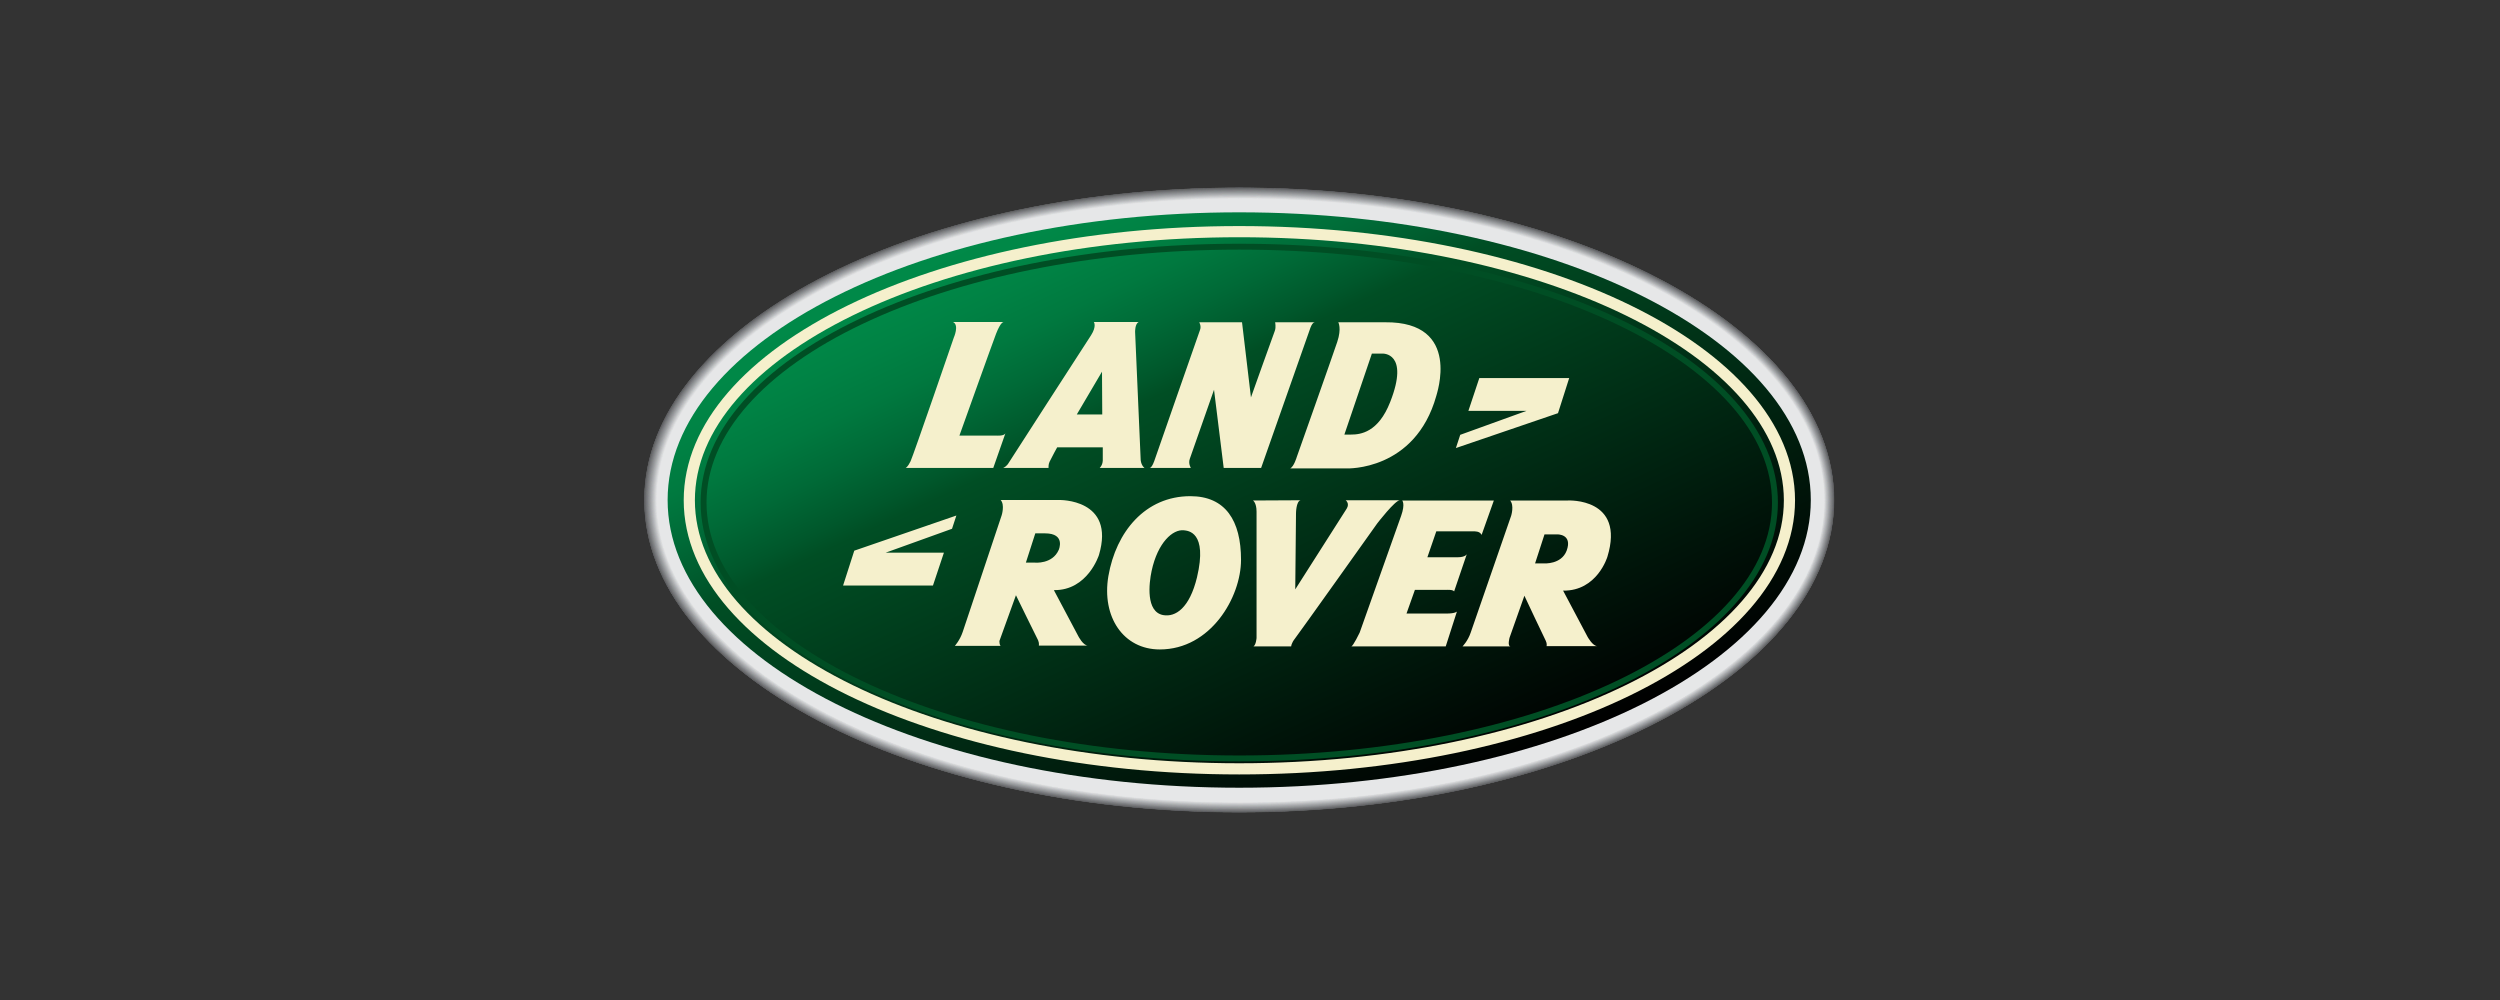 <svg width="100" height="40" viewBox="0 0 100 40" fill="none" xmlns="http://www.w3.org/2000/svg">
<rect x="0" y="0" width="100" height="40" fill="#333333" stroke="none"/>
<path d="M49.57 7.505C36.422 7.505 25.77 13.096 25.77 20.001C25.77 26.896 36.422 32.497 49.57 32.497C62.708 32.497 73.37 26.906 73.37 20.001C73.37 13.096 62.708 7.505 49.57 7.505Z" fill="#58595B"/>
<path d="M49.57 7.505C36.422 7.505 25.77 13.096 25.77 20.001C25.77 26.896 36.422 32.487 49.56 32.487C62.697 32.487 73.36 26.896 73.36 20.001C73.36 13.096 62.708 7.505 49.57 7.505Z" fill="#595A5C"/>
<path d="M49.57 7.515C36.432 7.515 25.779 13.106 25.779 20C25.779 26.895 36.432 32.486 49.57 32.486C62.707 32.486 73.36 26.895 73.36 20C73.36 13.106 62.707 7.515 49.57 7.515Z" fill="#5A5B5D"/>
<path d="M49.57 7.515C36.432 7.515 25.779 13.106 25.779 20C25.779 26.895 36.432 32.486 49.57 32.486C62.707 32.486 73.36 26.895 73.36 20C73.36 13.106 62.707 7.515 49.57 7.515Z" fill="#5B5C5E"/>
<path d="M49.57 7.515C36.432 7.515 25.779 13.106 25.779 20C25.779 26.895 36.432 32.486 49.57 32.486C62.707 32.486 73.36 26.895 73.36 20C73.36 13.106 62.707 7.515 49.57 7.515Z" fill="#5C5C5F"/>
<path d="M49.57 7.515C36.432 7.515 25.779 13.106 25.779 20C25.779 26.895 36.432 32.486 49.559 32.486C62.697 32.486 73.35 26.895 73.35 20C73.35 13.106 62.707 7.515 49.57 7.515Z" fill="#5C5D60"/>
<path d="M49.571 7.515C36.434 7.515 25.791 13.106 25.791 20C25.791 26.895 36.444 32.476 49.571 32.476C62.709 32.476 73.351 26.885 73.351 20C73.351 13.106 62.709 7.515 49.571 7.515Z" fill="#5D5E60"/>
<path d="M49.571 7.525C36.434 7.525 25.791 13.106 25.791 20.001C25.791 26.896 36.434 32.477 49.571 32.477C62.709 32.477 73.351 26.886 73.351 20.001C73.351 13.106 62.699 7.525 49.571 7.525Z" fill="#5E5F61"/>
<path d="M49.571 7.525C36.444 7.525 25.791 13.106 25.791 20.001C25.791 26.886 36.434 32.477 49.571 32.477C62.699 32.477 73.351 26.896 73.351 20.001C73.351 13.106 62.699 7.525 49.571 7.525Z" fill="#5F6062"/>
<path d="M49.571 7.525C36.443 7.525 25.801 13.117 25.801 20.001C25.801 26.886 36.443 32.477 49.571 32.477C62.698 32.477 73.351 26.896 73.351 20.001C73.351 13.117 62.698 7.525 49.571 7.525Z" fill="#606163"/>
<path d="M49.571 7.535C36.443 7.535 25.801 13.116 25.801 20.001C25.801 26.885 36.443 32.466 49.571 32.466C62.698 32.466 73.341 26.885 73.341 20.001C73.341 13.116 62.698 7.535 49.571 7.535Z" fill="#616264"/>
<path d="M49.571 7.535C36.443 7.535 25.801 13.116 25.801 20.001C25.801 26.885 36.443 32.466 49.571 32.466C62.698 32.466 73.341 26.885 73.341 20.001C73.341 13.116 62.698 7.535 49.571 7.535Z" fill="#616265"/>
<path d="M49.571 7.535C36.443 7.535 25.801 13.116 25.801 20.001C25.801 26.885 36.443 32.466 49.571 32.466C62.698 32.466 73.341 26.885 73.341 20.001C73.341 13.116 62.698 7.535 49.571 7.535Z" fill="#626366"/>
<path d="M49.57 7.535C36.443 7.535 25.811 13.116 25.811 20.001C25.811 26.885 36.453 32.466 49.57 32.466C62.698 32.466 73.34 26.885 73.34 20.001C73.34 13.116 62.698 7.535 49.57 7.535Z" fill="#636467"/>
<path d="M49.57 7.535C36.453 7.535 25.811 13.116 25.811 20.001C25.811 26.885 36.453 32.456 49.57 32.456C62.698 32.456 73.33 26.885 73.33 20.001C73.33 13.116 62.698 7.535 49.57 7.535Z" fill="#646567"/>
<path d="M49.57 7.545C36.453 7.545 25.811 13.116 25.811 20C25.811 26.885 36.453 32.456 49.57 32.456C62.688 32.456 73.33 26.885 73.33 20C73.33 13.116 62.688 7.545 49.57 7.545Z" fill="#656668"/>
<path d="M49.57 7.545C36.453 7.545 25.811 13.126 25.811 20C25.811 26.875 36.453 32.456 49.57 32.456C62.688 32.456 73.33 26.875 73.33 20C73.33 13.126 62.688 7.545 49.57 7.545Z" fill="#656769"/>
<path d="M49.57 7.545C36.453 7.545 25.82 13.126 25.82 20C25.82 26.875 36.453 32.456 49.57 32.456C62.687 32.456 73.33 26.875 73.33 20C73.33 13.126 62.687 7.545 49.57 7.545Z" fill="#66686A"/>
<path d="M49.57 7.545C36.453 7.545 25.82 13.126 25.82 20C25.82 26.875 36.453 32.456 49.57 32.456C62.687 32.456 73.33 26.875 73.33 20C73.33 13.126 62.687 7.545 49.57 7.545Z" fill="#67686B"/>
<path d="M49.57 7.556C36.453 7.556 25.82 13.126 25.82 20.001C25.82 26.875 36.453 32.446 49.57 32.446C62.687 32.446 73.319 26.875 73.319 20.001C73.319 13.126 62.687 7.556 49.57 7.556Z" fill="#68696C"/>
<path d="M49.569 7.556C36.462 7.556 25.83 13.126 25.83 20.001C25.83 26.875 36.462 32.446 49.58 32.446C62.697 32.446 73.329 26.875 73.329 20.001C73.319 13.126 62.687 7.556 49.569 7.556Z" fill="#696A6C"/>
<path d="M49.569 7.556C36.462 7.556 25.83 13.126 25.83 20.001C25.83 26.875 36.462 32.446 49.569 32.446C62.687 32.446 73.319 26.875 73.319 20.001C73.319 13.126 62.687 7.556 49.569 7.556Z" fill="#696B6D"/>
<path d="M49.569 7.556C36.462 7.556 25.83 13.126 25.83 20.001C25.83 26.875 36.462 32.436 49.569 32.436C62.676 32.436 73.309 26.865 73.309 20.001C73.319 13.126 62.687 7.556 49.569 7.556Z" fill="#6A6C6E"/>
<path d="M49.569 7.566C36.462 7.566 25.83 13.137 25.83 20.001C25.83 26.865 36.462 32.436 49.569 32.436C62.676 32.436 73.309 26.865 73.309 20.001C73.309 13.137 62.687 7.566 49.569 7.566Z" fill="#6B6C6F"/>
<path d="M49.569 7.566C36.462 7.566 25.84 13.137 25.84 20.001C25.84 26.865 36.472 32.436 49.579 32.436C62.686 32.436 73.319 26.865 73.319 20.001C73.308 13.137 62.676 7.566 49.569 7.566Z" fill="#6C6D70"/>
<path d="M49.569 7.566C36.462 7.566 25.84 13.137 25.84 20.001C25.84 26.865 36.462 32.436 49.569 32.436C62.676 32.436 73.308 26.865 73.308 20.001C73.308 13.137 62.676 7.566 49.569 7.566Z" fill="#6D6E70"/>
<path d="M49.569 7.566C36.462 7.566 25.84 13.127 25.84 20.001C25.84 26.865 36.462 32.436 49.569 32.436C62.676 32.436 73.298 26.865 73.298 20.001C73.308 13.137 62.676 7.566 49.569 7.566Z" fill="#6D6F71"/>
<path d="M49.569 7.575C36.462 7.575 25.84 13.136 25.84 20C25.84 26.864 36.462 32.425 49.569 32.425C62.676 32.425 73.298 26.864 73.298 20C73.298 13.136 62.676 7.575 49.569 7.575Z" fill="#6E7072"/>
<path d="M49.569 7.575C36.462 7.575 25.84 13.136 25.84 20C25.84 26.864 36.462 32.425 49.569 32.425C62.676 32.425 73.298 26.864 73.298 20C73.298 13.136 62.676 7.575 49.569 7.575Z" fill="#6F7073"/>
<path d="M49.571 7.575C36.474 7.575 25.852 13.136 25.852 20C25.852 26.864 36.474 32.425 49.571 32.425C62.667 32.425 73.3 26.864 73.3 20C73.3 13.136 62.678 7.575 49.571 7.575Z" fill="#707174"/>
<path d="M49.571 7.575C36.474 7.575 25.852 13.146 25.852 20C25.852 26.854 36.474 32.425 49.571 32.425C62.667 32.425 73.29 26.864 73.29 20C73.3 13.146 62.678 7.575 49.571 7.575Z" fill="#707274"/>
<path d="M49.58 7.586C36.473 7.586 25.861 13.146 25.861 20C25.861 26.854 36.483 32.415 49.58 32.415C62.677 32.415 73.299 26.854 73.299 20C73.299 13.146 62.677 7.586 49.58 7.586Z" fill="#717375"/>
<path d="M49.58 7.586C36.483 7.586 25.861 13.146 25.861 20C25.861 26.854 36.483 32.415 49.58 32.415C62.677 32.415 73.299 26.854 73.299 20C73.289 13.146 62.677 7.586 49.58 7.586Z" fill="#727476"/>
<path d="M49.58 7.586C36.483 7.586 25.861 13.146 25.861 20C25.861 26.854 36.473 32.415 49.57 32.415C62.667 32.415 73.289 26.854 73.289 20C73.289 13.146 62.667 7.586 49.58 7.586Z" fill="#737477"/>
<path d="M49.58 7.586C36.483 7.586 25.861 13.146 25.861 20C25.861 26.854 36.473 32.415 49.57 32.415C62.667 32.415 73.279 26.854 73.279 20C73.289 13.146 62.667 7.586 49.58 7.586Z" fill="#747578"/>
<path d="M49.58 7.597C36.483 7.597 25.871 13.147 25.871 20.001C25.871 26.855 36.483 32.416 49.58 32.416C62.677 32.416 73.289 26.855 73.289 20.011C73.289 13.147 62.667 7.597 49.58 7.597Z" fill="#747678"/>
<path d="M49.58 7.597C36.483 7.597 25.871 13.147 25.871 20.001C25.871 26.855 36.483 32.405 49.58 32.405C62.667 32.405 73.289 26.855 73.289 20.001C73.278 13.147 62.667 7.597 49.58 7.597Z" fill="#757779"/>
<path d="M49.58 7.597C36.483 7.597 25.871 13.157 25.871 20.001C25.871 26.855 36.483 32.405 49.58 32.405C62.667 32.405 73.289 26.855 73.289 20.001C73.278 13.157 62.667 7.597 49.58 7.597Z" fill="#76777A"/>
<path d="M49.58 7.597C36.493 7.597 25.881 13.157 25.881 20.001C25.881 26.845 36.493 32.405 49.58 32.405C62.666 32.405 73.278 26.855 73.278 20.001C73.278 13.157 62.666 7.597 49.58 7.597Z" fill="#77787B"/>
<path d="M49.58 7.606C36.493 7.606 25.881 13.157 25.881 20.001C25.881 26.844 36.493 32.395 49.58 32.395C62.666 32.395 73.278 26.844 73.278 20.001C73.278 13.157 62.666 7.606 49.58 7.606Z" fill="#77797B"/>
<path d="M49.58 7.606C36.493 7.606 25.881 13.157 25.881 20.001C25.881 26.844 36.493 32.395 49.58 32.395C62.666 32.395 73.278 26.844 73.278 20.001C73.278 13.157 62.666 7.606 49.58 7.606Z" fill="#787A7C"/>
<path d="M49.58 7.606C36.493 7.606 25.881 13.157 25.881 20.001C25.881 26.844 36.493 32.395 49.569 32.395C62.656 32.395 73.268 26.844 73.268 20.001C73.268 13.157 62.666 7.606 49.58 7.606Z" fill="#797A7D"/>
<path d="M49.581 7.606C36.494 7.606 25.893 13.157 25.893 20.001C25.893 26.844 36.494 32.395 49.581 32.395C62.668 32.395 73.269 26.844 73.269 20.001C73.269 13.157 62.657 7.606 49.581 7.606Z" fill="#7A7B7E"/>
<path d="M49.581 7.616C36.494 7.616 25.893 13.156 25.893 20C25.893 26.844 36.494 32.384 49.581 32.384C62.657 32.384 73.269 26.834 73.269 20C73.269 13.156 62.657 7.616 49.581 7.616Z" fill="#7A7C7F"/>
<path d="M49.581 7.616C36.505 7.616 25.893 13.156 25.893 20C25.893 26.844 36.494 32.384 49.581 32.384C62.657 32.384 73.269 26.834 73.269 20C73.269 13.156 62.657 7.616 49.581 7.616Z" fill="#7B7D7F"/>
<path d="M49.581 7.616C36.504 7.616 25.902 13.167 25.902 20C25.902 26.844 36.504 32.384 49.581 32.384C62.657 32.384 73.259 26.844 73.259 20C73.259 13.167 62.657 7.616 49.581 7.616Z" fill="#7C7D80"/>
<path d="M49.581 7.616C36.504 7.616 25.902 13.167 25.902 20C25.902 26.834 36.504 32.384 49.581 32.384C62.657 32.384 73.259 26.844 73.259 20C73.259 13.167 62.657 7.616 49.581 7.616Z" fill="#7C7E81"/>
<path d="M49.581 7.627C36.504 7.627 25.902 13.167 25.902 20.001C25.902 26.834 36.504 32.385 49.581 32.385C62.657 32.385 73.259 26.845 73.259 20.001C73.259 13.167 62.657 7.627 49.581 7.627Z" fill="#7D7F82"/>
<path d="M49.581 7.627C36.504 7.627 25.902 13.167 25.902 20.001C25.902 26.834 36.504 32.374 49.581 32.374C62.657 32.374 73.259 26.834 73.259 20.001C73.259 13.167 62.657 7.627 49.581 7.627Z" fill="#7E8082"/>
<path d="M49.58 7.627C36.504 7.627 25.912 13.167 25.912 20.001C25.912 26.834 36.514 32.374 49.58 32.374C62.657 32.374 73.258 26.834 73.258 20.001C73.248 13.167 62.657 7.627 49.58 7.627Z" fill="#7F8083"/>
<path d="M49.58 7.627C36.514 7.627 25.912 13.167 25.912 20.001C25.912 26.834 36.514 32.374 49.58 32.374C62.657 32.374 73.248 26.834 73.248 20.001C73.248 13.167 62.647 7.627 49.58 7.627Z" fill="#7F8184"/>
<path d="M49.58 7.637C36.514 7.637 25.912 13.167 25.912 20C25.912 26.834 36.504 32.374 49.58 32.374C62.647 32.374 73.248 26.834 73.248 20C73.248 13.167 62.647 7.637 49.58 7.637Z" fill="#808285"/>
<path d="M49.58 7.637C36.513 7.637 25.922 13.177 25.922 20C25.922 26.834 36.513 32.364 49.59 32.364C62.656 32.364 73.258 26.824 73.258 20C73.248 13.177 62.646 7.637 49.58 7.637Z" fill="#818385"/>
<path d="M49.58 7.637C36.513 7.637 25.922 13.177 25.922 20C25.922 26.824 36.513 32.364 49.58 32.364C62.646 32.364 73.238 26.824 73.238 20C73.248 13.177 62.646 7.637 49.58 7.637Z" fill="#828386"/>
<path d="M49.58 7.637C36.513 7.637 25.922 13.177 25.922 20C25.922 26.824 36.513 32.364 49.58 32.364C62.646 32.364 73.238 26.824 73.238 20C73.238 13.177 62.646 7.637 49.58 7.637Z" fill="#828487"/>
<path d="M49.58 7.647C36.513 7.647 25.922 13.178 25.922 20.001C25.922 26.824 36.513 32.364 49.58 32.364C62.646 32.364 73.238 26.834 73.238 20.001C73.238 13.178 62.646 7.647 49.58 7.647Z" fill="#838588"/>
<path d="M49.579 7.647C36.523 7.647 25.932 13.178 25.932 20.001C25.932 26.824 36.523 32.354 49.579 32.354C62.646 32.354 73.237 26.824 73.237 20.001C73.237 13.178 62.646 7.647 49.579 7.647Z" fill="#848688"/>
<path d="M49.579 7.647C36.523 7.647 25.932 13.178 25.932 20.001C25.932 26.824 36.523 32.354 49.579 32.354C62.646 32.354 73.227 26.824 73.227 20.001C73.237 13.178 62.646 7.647 49.579 7.647Z" fill="#858689"/>
<path d="M49.579 7.647C36.523 7.647 25.932 13.178 25.932 20.001C25.932 26.824 36.523 32.354 49.579 32.354C62.646 32.354 73.227 26.824 73.227 20.001C73.227 13.178 62.646 7.647 49.579 7.647Z" fill="#85878A"/>
<path d="M49.579 7.657C36.523 7.657 25.932 13.187 25.932 20C25.932 26.824 36.523 32.354 49.579 32.354C62.636 32.354 73.227 26.824 73.227 20C73.227 13.187 62.636 7.657 49.579 7.657Z" fill="#86888B"/>
<path d="M49.581 7.657C36.525 7.657 25.943 13.187 25.943 20C25.943 26.824 36.525 32.344 49.581 32.344C62.637 32.354 73.229 26.824 73.229 20C73.229 13.187 62.637 7.657 49.581 7.657Z" fill="#87898B"/>
<path d="M49.581 7.657C36.525 7.657 25.943 13.187 25.943 20C25.943 26.824 36.525 32.354 49.581 32.354C62.637 32.354 73.229 26.824 73.229 20C73.229 13.187 62.637 7.657 49.581 7.657Z" fill="#88898C"/>
<path d="M49.581 7.657C36.525 7.657 25.943 13.187 25.943 20.011C25.943 26.824 36.525 32.354 49.581 32.354C62.637 32.354 73.218 26.824 73.218 20.011C73.218 13.187 62.637 7.657 49.581 7.657Z" fill="#888A8D"/>
<path d="M49.581 7.667C36.535 7.667 25.953 13.187 25.953 20.01C25.953 26.823 36.535 32.353 49.591 32.353C62.647 32.353 73.228 26.823 73.228 20.01C73.218 13.187 62.637 7.667 49.581 7.667Z" fill="#898B8E"/>
<path d="M49.581 7.667C36.535 7.667 25.953 13.187 25.953 20.01C25.953 26.823 36.535 32.343 49.581 32.343C62.637 32.343 73.218 26.823 73.218 20.01C73.218 13.187 62.637 7.667 49.581 7.667Z" fill="#8A8C8E"/>
<path d="M49.581 7.667C36.535 7.667 25.953 13.187 25.953 20C25.953 26.813 36.535 32.333 49.581 32.333C62.626 32.333 73.208 26.813 73.208 20C73.218 13.187 62.637 7.667 49.581 7.667Z" fill="#8A8C8F"/>
<path d="M49.581 7.667C36.535 7.667 25.953 13.187 25.953 20C25.953 26.813 36.535 32.333 49.581 32.333C62.626 32.333 73.208 26.813 73.208 20C73.218 13.197 62.637 7.667 49.581 7.667Z" fill="#8B8D90"/>
<path d="M49.581 7.678C36.535 7.678 25.953 13.198 25.953 20.011C25.953 26.824 36.535 32.344 49.581 32.344C62.626 32.344 73.208 26.824 73.208 20.011C73.208 13.198 62.637 7.678 49.581 7.678Z" fill="#8C8E91"/>
<path d="M49.58 7.678C36.534 7.678 25.963 13.198 25.963 20.011C25.963 26.814 36.544 32.334 49.58 32.334C62.626 32.334 73.207 26.814 73.207 20.011C73.207 13.198 62.626 7.678 49.58 7.678Z" fill="#8D8F91"/>
<path d="M49.58 7.678C36.544 7.678 25.963 13.198 25.963 20.011C25.963 26.814 36.534 32.334 49.58 32.334C62.626 32.334 73.197 26.814 73.197 20.011C73.207 13.198 62.626 7.678 49.58 7.678Z" fill="#8D8F92"/>
<path d="M49.58 7.678C36.544 7.678 25.973 13.198 25.973 20.011C25.973 26.814 36.544 32.334 49.59 32.334C62.636 32.334 73.207 26.814 73.207 20.011C73.207 13.198 62.626 7.678 49.58 7.678Z" fill="#8E9093"/>
<path d="M49.58 7.688C36.544 7.688 25.973 13.197 25.973 20.01C25.973 26.813 36.544 32.333 49.59 32.333C62.636 32.333 73.207 26.813 73.207 20.01C73.197 13.197 62.626 7.688 49.58 7.688Z" fill="#8F9194"/>
<path d="M49.59 7.688C36.544 7.688 25.973 13.197 25.973 20.01C25.973 26.813 36.544 32.333 49.58 32.333C62.615 32.333 73.197 26.813 73.197 20.01C73.197 13.197 62.626 7.688 49.59 7.688Z" fill="#909294"/>
<path d="M49.59 7.688C36.544 7.688 25.973 13.207 25.973 20.01C25.973 26.813 36.544 32.323 49.58 32.323C62.615 32.323 73.187 26.813 73.187 20.01C73.197 13.207 62.626 7.688 49.59 7.688Z" fill="#909395"/>
<path d="M49.589 7.688C36.543 7.688 25.982 13.207 25.982 20.01C25.982 26.813 36.554 32.323 49.589 32.323C62.625 32.323 73.196 26.813 73.196 20.01C73.196 13.207 62.625 7.688 49.589 7.688Z" fill="#919396"/>
<path d="M49.589 7.698C36.554 7.698 25.982 13.208 25.982 20.011C25.982 26.814 36.554 32.324 49.589 32.324C62.625 32.324 73.196 26.814 73.196 20.011C73.196 13.208 62.625 7.698 49.589 7.698Z" fill="#929497"/>
<path d="M49.589 7.698C36.554 7.698 25.982 13.208 25.982 20.011C25.982 26.804 36.554 32.324 49.579 32.324C62.615 32.324 73.186 26.814 73.186 20.011C73.186 13.208 62.615 7.698 49.589 7.698Z" fill="#939597"/>
<path d="M49.589 7.698C36.554 7.698 25.982 13.208 25.982 20.011C25.982 26.804 36.543 32.313 49.579 32.313C62.615 32.313 73.176 26.804 73.176 20.011C73.186 13.208 62.615 7.698 49.589 7.698Z" fill="#939698"/>
<path d="M49.591 7.698C36.555 7.698 25.994 13.208 25.994 20.011C25.994 26.804 36.555 32.313 49.591 32.313C62.627 32.313 73.188 26.804 73.188 20.011C73.188 13.208 62.617 7.698 49.591 7.698Z" fill="#949699"/>
<path d="M49.591 7.708C36.555 7.708 25.994 13.207 25.994 20.011C25.994 26.803 36.555 32.313 49.591 32.313C62.617 32.313 73.188 26.803 73.188 20.011C73.188 13.207 62.617 7.708 49.591 7.708Z" fill="#95979A"/>
<path d="M49.591 7.708C36.555 7.708 25.994 13.218 25.994 20.011C25.994 26.803 36.555 32.313 49.581 32.313C62.606 32.313 73.177 26.803 73.177 20.011C73.177 13.218 62.617 7.708 49.591 7.708Z" fill="#96989A"/>
<path d="M49.59 7.708C36.565 7.708 26.004 13.218 26.004 20.011C26.004 26.803 36.565 32.303 49.59 32.303C62.616 32.303 73.177 26.793 73.177 20.011C73.177 13.218 62.616 7.708 49.59 7.708Z" fill="#97999B"/>
<path d="M49.59 7.708C36.565 7.708 26.004 13.218 26.004 20.011C26.004 26.803 36.565 32.303 49.59 32.303C62.616 32.303 73.177 26.793 73.177 20.011C73.177 13.218 62.616 7.708 49.59 7.708Z" fill="#97999C"/>
<path d="M49.59 7.719C36.565 7.719 26.004 13.218 26.004 20.011C26.004 26.794 36.565 32.303 49.59 32.303C62.616 32.303 73.177 26.804 73.177 20.011C73.177 13.218 62.616 7.719 49.59 7.719Z" fill="#989A9D"/>
<path d="M49.59 7.719C36.565 7.719 26.004 13.218 26.004 20.011C26.004 26.794 36.565 32.303 49.58 32.303C62.606 32.303 73.167 26.804 73.167 20.011C73.167 13.218 62.616 7.719 49.59 7.719Z" fill="#999B9E"/>
<path d="M49.59 7.719C36.565 7.719 26.014 13.218 26.014 20.011C26.014 26.794 36.575 32.293 49.59 32.293C62.616 32.293 73.166 26.794 73.166 20.011C73.166 13.218 62.605 7.719 49.59 7.719Z" fill="#9A9C9E"/>
<path d="M49.59 7.719C36.565 7.719 26.014 13.218 26.014 20.011C26.014 26.794 36.565 32.293 49.59 32.293C62.605 32.293 73.166 26.794 73.166 20.011C73.166 13.218 62.605 7.719 49.59 7.719Z" fill="#9A9C9F"/>
<path d="M49.59 7.729C36.575 7.729 26.014 13.228 26.014 20.011C26.014 26.793 36.565 32.293 49.59 32.293C62.605 32.293 73.166 26.793 73.166 20.011C73.166 13.228 62.605 7.729 49.59 7.729Z" fill="#9B9DA0"/>
<path d="M49.592 7.729C36.576 7.729 26.025 13.228 26.025 20.011C26.025 26.793 36.576 32.293 49.592 32.293C62.607 32.293 73.168 26.793 73.168 20.011C73.168 13.228 62.607 7.729 49.592 7.729Z" fill="#9C9EA1"/>
<path d="M49.592 7.729C36.576 7.729 26.025 13.228 26.025 20.011C26.025 26.793 36.576 32.283 49.592 32.283C62.607 32.283 73.158 26.783 73.158 20.011C73.158 13.228 62.607 7.729 49.592 7.729Z" fill="#9D9FA1"/>
<path d="M49.592 7.729C36.576 7.729 26.025 13.228 26.025 20.011C26.025 26.793 36.576 32.283 49.592 32.283C62.607 32.283 73.158 26.783 73.158 20.011C73.158 13.228 62.607 7.729 49.592 7.729Z" fill="#9DA0A2"/>
<path d="M49.592 7.738C36.576 7.738 26.025 13.228 26.025 20.01C26.025 26.783 36.576 32.282 49.592 32.282C62.607 32.282 73.158 26.783 73.158 20.01C73.158 13.228 62.607 7.738 49.592 7.738Z" fill="#9EA0A3"/>
<path d="M49.591 7.738C36.576 7.738 26.035 13.228 26.035 20.01C26.035 26.783 36.586 32.282 49.591 32.282C62.607 32.282 73.157 26.793 73.157 20.01C73.157 13.228 62.607 7.738 49.591 7.738Z" fill="#9FA1A4"/>
<path d="M49.591 7.738C36.586 7.738 26.035 13.228 26.035 20.01C26.035 26.783 36.586 32.282 49.591 32.282C62.607 32.282 73.147 26.793 73.147 20.01C73.147 13.228 62.607 7.738 49.591 7.738Z" fill="#A0A2A4"/>
<path d="M49.591 7.738C36.586 7.738 26.035 13.238 26.035 20.01C26.035 26.783 36.586 32.272 49.591 32.272C62.596 32.272 73.147 26.783 73.147 20.01C73.147 13.238 62.596 7.738 49.591 7.738Z" fill="#A1A3A5"/>
<path d="M49.591 7.749C36.586 7.749 26.035 13.238 26.035 20.011C26.035 26.783 36.576 32.273 49.591 32.273C62.596 32.273 73.147 26.783 73.147 20.011C73.147 13.238 62.596 7.749 49.591 7.749Z" fill="#A1A3A6"/>
<path d="M49.591 7.749C36.586 7.749 26.045 13.238 26.045 20.011C26.045 26.783 36.586 32.273 49.591 32.273C62.596 32.273 73.147 26.783 73.147 20.011C73.147 13.238 62.596 7.749 49.591 7.749Z" fill="#A2A4A7"/>
<path d="M49.591 7.749C36.586 7.749 26.045 13.238 26.045 20.011C26.045 26.783 36.586 32.273 49.591 32.273C62.596 32.273 73.137 26.783 73.137 20.011C73.137 13.238 62.596 7.749 49.591 7.749Z" fill="#A3A5A8"/>
<path d="M49.591 7.749C36.586 7.749 26.045 13.238 26.045 20.011C26.045 26.783 36.586 32.262 49.591 32.262C62.596 32.262 73.137 26.773 73.137 20.011C73.137 13.238 62.596 7.749 49.591 7.749Z" fill="#A4A6A8"/>
<path d="M49.59 7.76C36.595 7.76 26.055 13.239 26.055 20.011C26.055 26.774 36.595 32.263 49.6 32.263C62.606 32.263 73.146 26.774 73.146 20.011C73.136 13.239 62.596 7.76 49.59 7.76Z" fill="#A4A7A9"/>
<path d="M49.59 7.76C36.595 7.76 26.055 13.239 26.055 20.011C26.055 26.774 36.595 32.263 49.59 32.263C62.596 32.263 73.136 26.774 73.136 20.011C73.136 13.239 62.596 7.76 49.59 7.76Z" fill="#A5A7AA"/>
<path d="M49.59 7.76C36.595 7.76 26.055 13.249 26.055 20.011C26.055 26.774 36.595 32.253 49.59 32.253C62.585 32.253 73.126 26.774 73.126 20.001C73.136 13.249 62.596 7.76 49.59 7.76Z" fill="#A6A8AB"/>
<path d="M49.59 7.76C36.595 7.76 26.055 13.249 26.055 20.011C26.055 26.774 36.595 32.253 49.59 32.253C62.596 32.253 73.126 26.774 73.126 20.011C73.126 13.249 62.596 7.76 49.59 7.76Z" fill="#A7A9AC"/>
<path d="M49.59 7.77C36.595 7.77 26.064 13.249 26.064 20.011C26.064 26.773 36.595 32.252 49.59 32.252C62.585 32.252 73.126 26.773 73.126 20.011C73.126 13.249 62.585 7.77 49.59 7.77Z" fill="#A8AAAC"/>
<path d="M49.59 7.77C36.595 7.77 26.064 13.249 26.064 20.011C26.064 26.773 36.595 32.252 49.59 32.252C62.585 32.252 73.126 26.773 73.126 20.011C73.126 13.249 62.585 7.77 49.59 7.77Z" fill="#A8ABAD"/>
<path d="M49.59 7.77C36.595 7.77 26.064 13.249 26.064 20.011C26.064 26.773 36.595 32.252 49.59 32.252C62.585 32.252 73.115 26.773 73.115 20.011C73.126 13.249 62.585 7.77 49.59 7.77Z" fill="#A9ABAE"/>
<path d="M49.59 7.77C36.605 7.77 26.074 13.249 26.074 20.011C26.074 26.763 36.605 32.242 49.6 32.242C62.595 32.242 73.125 26.763 73.125 20.011C73.115 13.249 62.585 7.77 49.59 7.77Z" fill="#AAACAF"/>
<path d="M49.59 7.779C36.605 7.779 26.074 13.248 26.074 20.011C26.074 26.763 36.605 32.242 49.6 32.242C62.595 32.242 73.125 26.763 73.125 20.011C73.115 13.248 62.585 7.779 49.59 7.779Z" fill="#ABADAF"/>
<path d="M49.59 7.779C36.605 7.779 26.074 13.258 26.074 20.011C26.074 26.763 36.605 32.242 49.59 32.242C62.574 32.242 73.115 26.763 73.115 20.011C73.115 13.258 62.584 7.779 49.59 7.779Z" fill="#ACAEB0"/>
<path d="M49.59 7.779C36.605 7.779 26.074 13.258 26.074 20.011C26.074 26.763 36.605 32.242 49.59 32.242C62.574 32.242 73.105 26.763 73.105 20.011C73.115 13.258 62.585 7.779 49.59 7.779Z" fill="#ACAFB1"/>
<path d="M49.591 7.779C36.606 7.779 26.086 13.258 26.086 20.011C26.086 26.763 36.616 32.231 49.601 32.231C62.586 32.231 73.117 26.752 73.117 20.011C73.106 13.258 62.586 7.779 49.591 7.779Z" fill="#ADAFB2"/>
<path d="M49.601 7.79C36.616 7.79 26.086 13.259 26.086 20.011C26.086 26.763 36.616 32.232 49.601 32.232C62.586 32.232 73.117 26.763 73.117 20.011C73.106 13.259 62.576 7.79 49.601 7.79Z" fill="#AEB0B3"/>
<path d="M49.601 7.79C36.616 7.79 26.086 13.259 26.086 20.011C26.086 26.763 36.616 32.232 49.591 32.232C62.576 32.232 73.106 26.763 73.106 20.011C73.106 13.259 62.576 7.79 49.601 7.79Z" fill="#AFB1B3"/>
<path d="M49.601 7.79C36.616 7.79 26.096 13.259 26.096 20.011C26.096 26.763 36.616 32.232 49.601 32.232C62.586 32.232 73.106 26.763 73.106 20.011C73.106 13.259 62.575 7.79 49.601 7.79Z" fill="#B0B2B4"/>
<path d="M49.601 7.79C36.616 7.79 26.096 13.259 26.096 20.011C26.096 26.753 36.616 32.232 49.601 32.232C62.586 32.232 73.106 26.763 73.106 20.011C73.106 13.259 62.575 7.79 49.601 7.79Z" fill="#B1B3B5"/>
<path d="M49.601 7.8C36.616 7.8 26.096 13.269 26.096 20.011C26.096 26.753 36.616 32.221 49.601 32.221C62.575 32.221 73.106 26.753 73.106 20.011C73.096 13.269 62.575 7.8 49.601 7.8Z" fill="#B1B3B6"/>
<path d="M49.601 7.8C36.616 7.8 26.096 13.269 26.096 20.011C26.096 26.753 36.616 32.221 49.601 32.221C62.575 32.221 73.096 26.753 73.096 20.011C73.096 13.269 62.575 7.8 49.601 7.8Z" fill="#B2B4B7"/>
<path d="M49.6 7.8C36.626 7.8 26.105 13.269 26.105 20.011C26.105 26.753 36.626 32.221 49.6 32.221C62.575 32.221 73.095 26.753 73.095 20.011C73.095 13.269 62.575 7.8 49.6 7.8Z" fill="#B3B5B7"/>
<path d="M49.6 7.8C36.626 7.8 26.105 13.269 26.105 20.011C26.105 26.753 36.626 32.221 49.6 32.221C62.575 32.221 73.095 26.753 73.095 20.011C73.095 13.269 62.575 7.8 49.6 7.8Z" fill="#B4B6B8"/>
<path d="M49.6 7.811C36.626 7.811 26.105 13.269 26.105 20.011C26.105 26.753 36.626 32.212 49.6 32.212C62.575 32.212 73.095 26.743 73.095 20.011C73.085 13.269 62.575 7.811 49.6 7.811Z" fill="#B5B7B9"/>
<path d="M49.6 7.811C36.626 7.811 26.105 13.269 26.105 20.011C26.105 26.753 36.626 32.212 49.6 32.212C62.575 32.212 73.085 26.753 73.085 20.011C73.085 13.269 62.565 7.811 49.6 7.811Z" fill="#B5B7BA"/>
<path d="M49.602 7.811C36.627 7.811 26.117 13.269 26.117 20.011C26.117 26.753 36.627 32.212 49.602 32.212C62.577 32.212 73.087 26.753 73.087 20.011C73.087 13.269 62.566 7.811 49.602 7.811Z" fill="#B6B8BB"/>
<path d="M49.602 7.811C36.627 7.811 26.117 13.28 26.117 20.011C26.117 26.743 36.627 32.212 49.602 32.212C62.566 32.212 73.087 26.753 73.087 20.011C73.087 13.28 62.566 7.811 49.602 7.811Z" fill="#B7B9BB"/>
<path d="M49.602 7.82C36.638 7.82 26.117 13.279 26.117 20.011C26.117 26.742 36.627 32.201 49.602 32.201C62.566 32.201 73.087 26.742 73.087 20.011C73.087 13.279 62.566 7.82 49.602 7.82Z" fill="#B8BABC"/>
<path d="M49.6 7.82C36.635 7.82 26.125 13.279 26.125 20.011C26.125 26.742 36.635 32.201 49.6 32.201C62.564 32.201 73.074 26.742 73.074 20.011C73.074 13.279 62.564 7.82 49.6 7.82Z" fill="#B9BBBD"/>
<path d="M49.6 7.82C36.635 7.82 26.125 13.279 26.125 20.011C26.125 26.742 36.635 32.201 49.6 32.201C62.564 32.201 73.074 26.742 73.074 20.011C73.074 13.279 62.564 7.82 49.6 7.82Z" fill="#BABBBE"/>
<path d="M49.6 7.82C36.635 7.82 26.125 13.279 26.125 20.011C26.125 26.742 36.635 32.201 49.6 32.201C62.564 32.201 73.074 26.742 73.074 20.011C73.074 13.279 62.564 7.82 49.6 7.82Z" fill="#BABCBF"/>
<path d="M49.6 7.83C36.635 7.83 26.125 13.279 26.125 20.01C26.125 26.742 36.635 32.191 49.589 32.191C62.554 32.191 73.064 26.732 73.064 20.01C73.074 13.279 62.564 7.83 49.6 7.83Z" fill="#BBBDBF"/>
<path d="M49.601 7.83C36.637 7.83 26.137 13.279 26.137 20.01C26.137 26.742 36.647 32.191 49.601 32.191C62.566 32.191 73.066 26.732 73.066 20.01C73.066 13.279 62.566 7.83 49.601 7.83Z" fill="#BCBEC0"/>
<path d="M49.601 7.83C36.647 7.83 26.137 13.289 26.137 20.01C26.137 26.732 36.647 32.191 49.601 32.191C62.555 32.191 73.066 26.732 73.066 20.01C73.066 13.289 62.555 7.83 49.601 7.83Z" fill="#BDBFC1"/>
<path d="M49.601 7.83C36.647 7.83 26.137 13.289 26.137 20.01C26.137 26.732 36.637 32.191 49.601 32.191C62.555 32.191 73.066 26.742 73.066 20.01C73.066 13.289 62.555 7.83 49.601 7.83Z" fill="#BEC0C2"/>
<path d="M49.601 7.841C36.646 7.841 26.146 13.289 26.146 20.011C26.146 26.733 36.646 32.181 49.601 32.181C62.555 32.181 73.065 26.733 73.065 20.011C73.065 13.289 62.555 7.841 49.601 7.841Z" fill="#BFC0C3"/>
<path d="M49.601 7.841C36.646 7.841 26.146 13.289 26.146 20.011C26.146 26.733 36.646 32.181 49.601 32.181C62.555 32.181 73.055 26.733 73.055 20.011C73.055 13.289 62.555 7.841 49.601 7.841Z" fill="#BFC1C3"/>
<path d="M49.601 7.841C36.646 7.841 26.146 13.289 26.146 20.011C26.146 26.733 36.646 32.181 49.601 32.181C62.555 32.181 73.055 26.733 73.055 20.011C73.055 13.289 62.555 7.841 49.601 7.841Z" fill="#C0C2C4"/>
<path d="M49.601 7.841C36.646 7.841 26.146 13.289 26.146 20.011C26.146 26.733 36.646 32.181 49.601 32.181C62.555 32.181 73.055 26.733 73.055 20.011C73.055 13.289 62.555 7.841 49.601 7.841Z" fill="#C1C3C5"/>
<path d="M49.6 7.851C36.656 7.851 26.156 13.289 26.156 20.011C26.156 26.732 36.656 32.181 49.6 32.181C62.555 32.181 73.055 26.732 73.055 20.011C73.055 13.289 62.555 7.851 49.6 7.851Z" fill="#C2C4C6"/>
<path d="M49.6 7.851C36.656 7.851 26.156 13.299 26.156 20.011C26.156 26.722 36.656 32.17 49.6 32.17C62.544 32.17 73.044 26.722 73.044 20.011C73.055 13.299 62.555 7.851 49.6 7.851Z" fill="#C3C4C7"/>
<path d="M49.6 7.851C36.656 7.851 26.156 13.299 26.156 20.011C26.156 26.722 36.656 32.17 49.6 32.17C62.544 32.17 73.044 26.722 73.044 20.011C73.044 13.299 62.544 7.851 49.6 7.851Z" fill="#C4C5C7"/>
<path d="M49.6 7.851C36.656 7.851 26.156 13.299 26.156 20.011C26.156 26.722 36.656 32.17 49.6 32.17C62.544 32.17 73.044 26.722 73.044 20.011C73.044 13.299 62.544 7.851 49.6 7.851Z" fill="#C4C6C8"/>
<path d="M49.6 7.86C36.656 7.86 26.166 13.299 26.166 20.01C26.166 26.721 36.656 32.17 49.6 32.17C62.544 32.17 73.044 26.732 73.044 20.01C73.044 13.299 62.544 7.86 49.6 7.86Z" fill="#C5C7C9"/>
<path d="M49.6 7.86C36.656 7.86 26.166 13.299 26.166 20.01C26.166 26.721 36.656 32.16 49.6 32.16C62.544 32.16 73.034 26.721 73.034 20.01C73.044 13.299 62.544 7.86 49.6 7.86Z" fill="#C6C8CA"/>
<path d="M49.6 7.86C36.666 7.86 26.166 13.299 26.166 20.01C26.166 26.721 36.656 32.16 49.6 32.16C62.544 32.16 73.034 26.721 73.034 20.01C73.034 13.299 62.544 7.86 49.6 7.86Z" fill="#C7C9CB"/>
<path d="M49.601 7.86C36.667 7.86 26.178 13.299 26.178 20.01C26.178 26.721 36.667 32.16 49.601 32.16C62.545 32.16 73.035 26.721 73.035 20.01C73.035 13.299 62.545 7.86 49.601 7.86Z" fill="#C8C9CB"/>
<path d="M49.601 7.871C36.667 7.871 26.178 13.299 26.178 20.011C26.178 26.722 36.667 32.16 49.601 32.16C62.535 32.16 73.035 26.722 73.035 20.011C73.035 13.299 62.545 7.871 49.601 7.871Z" fill="#C9CACC"/>
<path d="M49.601 7.871C36.667 7.871 26.178 13.309 26.178 20.011C26.178 26.712 36.667 32.15 49.601 32.15C62.535 32.15 73.025 26.712 73.025 20.011C73.035 13.309 62.545 7.871 49.601 7.871Z" fill="#C9CBCD"/>
<path d="M49.601 7.871C36.667 7.871 26.178 13.309 26.178 20.011C26.178 26.722 36.667 32.15 49.601 32.15C62.535 32.15 73.025 26.712 73.025 20.011C73.035 13.309 62.545 7.871 49.601 7.871Z" fill="#CACCCE"/>
<path d="M49.601 7.871C36.667 7.871 26.188 13.309 26.188 20.011C26.188 26.712 36.667 32.15 49.601 32.15C62.535 32.15 73.025 26.712 73.025 20.011C73.025 13.309 62.535 7.871 49.601 7.871Z" fill="#CBCDCE"/>
<path d="M49.601 7.882C36.677 7.882 26.188 13.31 26.188 20.011C26.188 26.712 36.677 32.151 49.601 32.151C62.535 32.151 73.025 26.712 73.025 20.011C73.025 13.31 62.535 7.882 49.601 7.882Z" fill="#CCCDCF"/>
<path d="M49.601 7.882C36.677 7.882 26.188 13.31 26.188 20.011C26.188 26.712 36.677 32.151 49.601 32.151C62.535 32.151 73.025 26.712 73.025 20.011C73.025 13.31 62.535 7.882 49.601 7.882Z" fill="#CDCED0"/>
<path d="M49.6 7.882C36.677 7.882 26.197 13.31 26.197 20.011C26.197 26.712 36.677 32.141 49.611 32.141C62.545 32.141 73.024 26.712 73.024 20.011C73.024 13.31 62.535 7.882 49.6 7.882Z" fill="#CECFD1"/>
<path d="M49.6 7.882C36.677 7.882 26.197 13.31 26.197 20.011C26.197 26.712 36.677 32.141 49.611 32.141C62.545 32.141 73.024 26.712 73.024 20.011C73.014 13.31 62.535 7.882 49.6 7.882Z" fill="#CED0D2"/>
<path d="M49.611 7.892C36.677 7.892 26.197 13.32 26.197 20.011C26.197 26.712 36.677 32.14 49.6 32.14C62.524 32.14 73.014 26.712 73.014 20.011C73.014 13.32 62.535 7.892 49.611 7.892Z" fill="#CFD1D2"/>
<path d="M49.611 7.892C36.677 7.892 26.197 13.32 26.197 20.011C26.197 26.702 36.677 32.13 49.6 32.13C62.524 32.13 73.004 26.702 73.004 20.011C73.014 13.32 62.535 7.892 49.611 7.892Z" fill="#D0D1D3"/>
<path d="M49.61 7.892C36.687 7.892 26.207 13.32 26.207 20.011C26.207 26.702 36.687 32.13 49.61 32.13C62.534 32.13 73.014 26.702 73.014 20.011C73.014 13.32 62.534 7.892 49.61 7.892Z" fill="#D1D2D4"/>
<path d="M49.61 7.892C36.687 7.892 26.207 13.32 26.207 20.011C26.207 26.702 36.687 32.13 49.61 32.13C62.534 32.13 73.014 26.702 73.014 20.011C73.003 13.32 62.534 7.892 49.61 7.892Z" fill="#D2D3D5"/>
<path d="M49.61 7.901C36.687 7.901 26.207 13.319 26.207 20.01C26.207 26.701 36.687 32.13 49.6 32.13C62.524 32.13 73.003 26.701 73.003 20.01C73.003 13.319 62.524 7.901 49.61 7.901Z" fill="#D2D4D6"/>
<path d="M49.61 7.901C36.686 7.901 26.217 13.319 26.217 20.01C26.217 26.701 36.696 32.119 49.61 32.119C62.534 32.119 73.003 26.691 73.003 20.01C73.003 13.319 62.523 7.901 49.61 7.901Z" fill="#D3D5D6"/>
<path d="M49.61 7.901C36.686 7.901 26.217 13.319 26.217 20.01C26.217 26.701 36.686 32.119 49.61 32.119C62.534 32.119 73.003 26.691 73.003 20.01C73.003 13.319 62.523 7.901 49.61 7.901Z" fill="#D4D6D7"/>
<path d="M49.61 7.901C36.686 7.901 26.217 13.329 26.217 20.01C26.217 26.701 36.686 32.119 49.61 32.119C62.523 32.119 73.003 26.701 73.003 20.01C73.003 13.329 62.523 7.901 49.61 7.901Z" fill="#D5D6D8"/>
<path d="M49.61 7.912C36.696 7.912 26.217 13.33 26.217 20.011C26.217 26.692 36.686 32.12 49.6 32.12C62.513 32.12 72.993 26.702 72.993 20.011C72.993 13.33 62.523 7.912 49.61 7.912Z" fill="#D6D7D9"/>
<path d="M49.609 7.912C36.696 7.912 26.227 13.33 26.227 20.011C26.227 26.692 36.696 32.12 49.609 32.12C62.523 32.12 72.992 26.702 72.992 20.011C72.992 13.33 62.523 7.912 49.609 7.912Z" fill="#D7D8D9"/>
<path d="M49.609 7.912C36.696 7.912 26.227 13.33 26.227 20.011C26.227 26.692 36.696 32.11 49.609 32.11C62.523 32.11 72.992 26.692 72.992 20.011C72.992 13.33 62.523 7.912 49.609 7.912Z" fill="#D7D9DA"/>
<path d="M49.609 7.912C36.696 7.912 26.227 13.33 26.227 20.011C26.227 26.692 36.696 32.11 49.609 32.11C62.523 32.11 72.992 26.692 72.992 20.011C72.992 13.33 62.523 7.912 49.609 7.912Z" fill="#D8DADB"/>
<path d="M49.609 7.922C36.696 7.922 26.227 13.33 26.227 20.011C26.227 26.691 36.696 32.109 49.599 32.109C62.513 32.109 72.982 26.691 72.982 20.011C72.982 13.33 62.523 7.922 49.609 7.922Z" fill="#D9DADC"/>
<path d="M49.611 7.922C36.697 7.922 26.238 13.33 26.238 20.011C26.238 26.691 36.708 32.109 49.611 32.109C62.525 32.109 72.984 26.691 72.984 20.011C72.984 13.33 62.514 7.922 49.611 7.922Z" fill="#DADBDD"/>
<path d="M49.611 7.922C36.708 7.922 26.238 13.34 26.238 20.011C26.238 26.691 36.708 32.099 49.611 32.099C62.514 32.099 72.984 26.681 72.984 20.011C72.984 13.34 62.514 7.922 49.611 7.922Z" fill="#DBDCDD"/>
<path d="M49.611 7.922C36.708 7.922 26.238 13.34 26.238 20.011C26.238 26.691 36.697 32.099 49.611 32.099C62.514 32.099 72.984 26.681 72.984 20.011C72.984 13.34 62.514 7.922 49.611 7.922Z" fill="#DCDDDE"/>
<path d="M49.611 7.932C36.707 7.932 26.248 13.339 26.248 20.01C26.248 26.681 36.707 32.099 49.611 32.099C62.514 32.099 72.983 26.691 72.983 20.01C72.973 13.339 62.514 7.932 49.611 7.932Z" fill="#DCDEDF"/>
<path d="M49.611 7.932C36.707 7.932 26.248 13.339 26.248 20.01C26.248 26.681 36.707 32.099 49.611 32.099C62.514 32.099 72.973 26.691 72.973 20.01C72.973 13.339 62.514 7.932 49.611 7.932Z" fill="#DDDEE0"/>
<path d="M49.611 7.932C36.707 7.932 26.248 13.339 26.248 20.01C26.248 26.681 36.707 32.089 49.611 32.089C62.514 32.089 72.973 26.681 72.973 20.01C72.973 13.339 62.514 7.932 49.611 7.932Z" fill="#DEDFE0"/>
<path d="M49.611 7.932C36.707 7.932 26.248 13.339 26.248 20.01C26.248 26.681 36.707 32.089 49.611 32.089C62.514 32.089 72.973 26.681 72.973 20.01C72.973 13.339 62.514 7.932 49.611 7.932Z" fill="#DFE0E1"/>
<path d="M49.61 7.942C36.717 7.942 26.258 13.34 26.258 20.011C26.258 26.681 36.717 32.089 49.61 32.089C62.514 32.089 72.973 26.681 72.973 20.011C72.973 13.34 62.514 7.942 49.61 7.942Z" fill="#E0E1E2"/>
<path d="M49.61 7.942C36.717 7.942 26.258 13.35 26.258 20.011C26.258 26.681 36.717 32.089 49.61 32.089C62.503 32.089 72.963 26.681 72.963 20.011C72.963 13.35 62.503 7.942 49.61 7.942Z" fill="#E0E2E3"/>
<path d="M49.61 7.942C36.717 7.942 26.258 13.35 26.258 20.011C26.258 26.681 36.717 32.079 49.61 32.079C62.503 32.079 72.963 26.671 72.963 20.011C72.963 13.35 62.503 7.942 49.61 7.942Z" fill="#E1E2E3"/>
<path d="M49.612 7.942C36.718 7.942 26.27 13.35 26.27 20.021C26.27 26.681 36.718 32.089 49.622 32.089C62.515 32.089 72.974 26.681 72.974 20.021C72.964 13.35 62.505 7.942 49.612 7.942Z" fill="#E2E3E4"/>
<path d="M49.612 7.953C36.718 7.953 26.27 13.351 26.27 20.021C26.27 26.682 36.718 32.09 49.612 32.09C62.505 32.09 72.964 26.682 72.964 20.021C72.964 13.351 62.505 7.953 49.612 7.953Z" fill="#E3E4E5"/>
<path d="M49.612 7.953C36.718 7.953 26.27 13.351 26.27 20.021C26.27 26.682 36.718 32.09 49.612 32.09C62.505 32.09 72.954 26.682 72.954 20.021C72.954 13.351 62.505 7.953 49.612 7.953Z" fill="#E4E5E6"/>
<path d="M49.612 7.953C36.729 7.953 26.27 13.351 26.27 20.021C26.27 26.682 36.718 32.08 49.612 32.08C62.505 32.08 72.954 26.682 72.954 20.021C72.954 13.351 62.505 7.953 49.612 7.953Z" fill="#E5E6E7"/>
<path d="M49.611 7.953C36.728 7.953 26.279 13.351 26.279 20.021C26.279 26.682 36.728 32.08 49.621 32.08C62.515 32.08 72.964 26.682 72.964 20.021C72.953 13.351 62.505 7.953 49.611 7.953Z" fill="#E5E6E7"/>
<path d="M49.611 7.963C36.728 7.963 26.279 13.361 26.279 20.021C26.279 26.681 36.728 32.079 49.611 32.079C62.494 32.079 72.953 26.681 72.953 20.021C72.953 13.361 62.505 7.963 49.611 7.963Z" fill="#E6E7E8"/>
<path d="M49.569 8.493C36.94 8.493 26.705 13.646 26.705 20.001C26.705 26.356 36.94 31.509 49.569 31.509C62.197 31.509 72.432 26.356 72.432 20.001C72.432 13.646 62.197 8.493 49.569 8.493Z" fill="url(#paint0_linear_6192_26013)"/>
<path d="M49.57 9.867C37.736 9.867 28.143 14.45 28.143 20.102C28.143 25.755 37.736 30.337 49.57 30.337C61.404 30.337 70.998 25.755 70.998 20.102C70.998 14.45 61.404 9.867 49.57 9.867Z" stroke="#004E24" stroke-width="0.236"/>
<path d="M49.57 9.266C37.42 9.266 27.572 14.083 27.572 20.01C27.572 25.947 37.42 30.754 49.57 30.754C61.72 30.754 71.578 25.937 71.578 20.01C71.568 14.083 61.72 9.266 49.57 9.266Z" stroke="#F5F0CC" stroke-width="0.447"/>
<path d="M62.768 15.122H59.173L58.735 16.436H61.057L58.409 17.393L58.236 17.922L62.32 16.527L62.768 15.122ZM40.22 17.322L39.731 18.717H36.228C36.228 18.717 36.309 18.686 36.422 18.452C36.533 18.218 38.153 13.502 38.153 13.502C38.153 13.502 38.377 13.003 38.122 12.881H40.149C40.149 12.881 40.037 12.851 39.843 13.35C39.731 13.635 38.377 17.423 38.377 17.423H39.843C39.843 17.423 40.179 17.454 40.22 17.322ZM45.984 18.717H47.634C47.634 18.717 47.522 18.544 47.593 18.35C47.685 18.085 48.561 15.59 48.561 15.59L48.948 18.717H50.445L52.401 13.156C52.401 13.156 52.482 12.891 52.594 12.891H51.005C51.005 12.891 51.046 13.085 50.995 13.227C50.934 13.38 50.038 15.896 50.038 15.896L49.681 12.891H47.97C47.97 12.891 48.062 13.044 48.001 13.197C47.95 13.329 46.188 18.391 46.188 18.391C46.188 18.391 46.086 18.717 45.984 18.717ZM55.405 12.891H53.531C53.531 12.891 53.673 13.126 53.49 13.676C53.307 14.226 51.871 18.279 51.871 18.279C51.871 18.279 51.759 18.666 51.606 18.737H53.867C53.867 18.737 56.606 18.849 57.452 15.835C57.442 15.825 58.511 12.861 55.405 12.891ZM55.608 16.079C55.13 17.301 54.417 17.383 54.04 17.383H53.775L54.875 14.144H55.303C55.293 14.144 56.393 14.083 55.608 16.079ZM33.723 23.422H37.318L37.756 22.108H35.423L38.081 21.151L38.255 20.621L34.171 22.027L33.723 23.422ZM43.958 22.2C44.63 19.939 42.359 20 42.359 20H40.027C40.2 20.194 40.067 20.611 40.067 20.611C40.067 20.611 38.621 24.939 38.509 25.275C38.397 25.611 38.194 25.835 38.194 25.835H40.037C39.976 25.835 39.976 25.642 39.976 25.642L40.638 23.809C40.638 23.809 41.463 25.499 41.524 25.611C41.575 25.734 41.554 25.825 41.554 25.825H43.52C43.326 25.825 43.133 25.448 43.133 25.448L42.155 23.605C43.51 23.625 43.958 22.2 43.958 22.2ZM42.349 21.996C42.094 22.577 41.391 22.505 41.391 22.505H41.035L41.412 21.334H41.799C42.644 21.334 42.349 21.996 42.349 21.996ZM64.296 22.271C65.019 19.898 62.717 20.02 62.717 20.02H60.405C60.578 20.214 60.446 20.631 60.446 20.631C60.446 20.631 58.939 24.98 58.827 25.306C58.715 25.642 58.501 25.856 58.501 25.856H60.426C60.283 25.856 60.385 25.499 60.385 25.499L60.976 23.829C60.976 23.829 61.77 25.52 61.831 25.632C61.892 25.754 61.862 25.846 61.862 25.846H63.898C63.705 25.846 63.501 25.469 63.501 25.469L62.524 23.625C63.888 23.646 64.296 22.271 64.296 22.271ZM62.666 22.027C62.452 22.587 61.76 22.536 61.76 22.536H61.403L61.78 21.375H62.289C62.289 21.375 62.911 21.355 62.666 22.027ZM47.614 19.847C45.811 19.847 44.64 21.273 44.335 23.045C44.06 24.674 44.935 25.978 46.392 25.978C48.429 25.978 49.641 23.89 49.641 22.393C49.641 20.825 49.019 19.847 47.614 19.847ZM47.879 23.096C47.583 24.318 47.023 24.695 46.524 24.603C45.832 24.471 45.954 23.351 46.066 22.831C46.31 21.701 46.911 21.161 47.359 21.212C47.502 21.232 48.317 21.253 47.879 23.096ZM50.119 20.02C50.119 20.02 50.262 20.102 50.262 20.468V25.52C50.262 25.52 50.241 25.795 50.14 25.856H51.647C51.647 25.856 51.647 25.734 51.8 25.54C51.952 25.347 55.089 20.937 55.089 20.937C55.089 20.937 55.802 20.01 55.995 20.01H53.826C53.826 20.01 53.999 20.132 53.867 20.346C53.735 20.56 51.81 23.575 51.81 23.575L51.84 20.54C51.84 20.54 51.84 20.051 52.024 20.01L50.119 20.02ZM59.265 21.395L59.754 20.02H56.087C56.087 20.02 56.219 20.143 56.046 20.631C55.873 21.12 54.386 25.306 54.386 25.306C54.386 25.306 54.122 25.856 54.05 25.856H57.829L58.277 24.461C58.277 24.461 58.216 24.542 57.859 24.542H56.26L56.596 23.595H57.849C57.849 23.595 58.114 23.575 58.165 23.656L58.674 22.159C58.674 22.159 58.633 22.291 58.297 22.291H57.095L57.452 21.253H58.98C58.98 21.263 59.183 21.232 59.265 21.395ZM45.791 18.727C45.791 18.727 45.658 18.645 45.628 18.411L45.404 13.278C45.404 13.278 45.394 12.953 45.547 12.881H43.754C43.754 12.881 43.876 13.044 43.642 13.411C43.398 13.777 40.342 18.523 40.342 18.523C40.342 18.523 40.281 18.645 40.129 18.717H41.941C41.941 18.717 41.931 18.574 41.982 18.472C42.063 18.299 42.288 17.892 42.288 17.892H44.111V18.401C44.111 18.401 44.121 18.584 43.988 18.717H45.791V18.727ZM43.072 16.578L44.08 14.867L44.09 16.578H43.072Z" fill="#F5F0CC"/>
<defs>
<linearGradient id="paint0_linear_6192_26013" x1="43.556" y1="7.112" x2="55.575" y2="32.887" gradientUnits="userSpaceOnUse">
<stop stop-color="#008948"/>
<stop offset="0.042" stop-color="#008847"/>
<stop offset="0.096" stop-color="#008244"/>
<stop offset="0.157" stop-color="#00793F"/>
<stop offset="0.222" stop-color="#006A37"/>
<stop offset="0.291" stop-color="#00572B"/>
<stop offset="0.319" stop-color="#004E24"/>
<stop offset="1"/>
</linearGradient>
</defs>
</svg>
